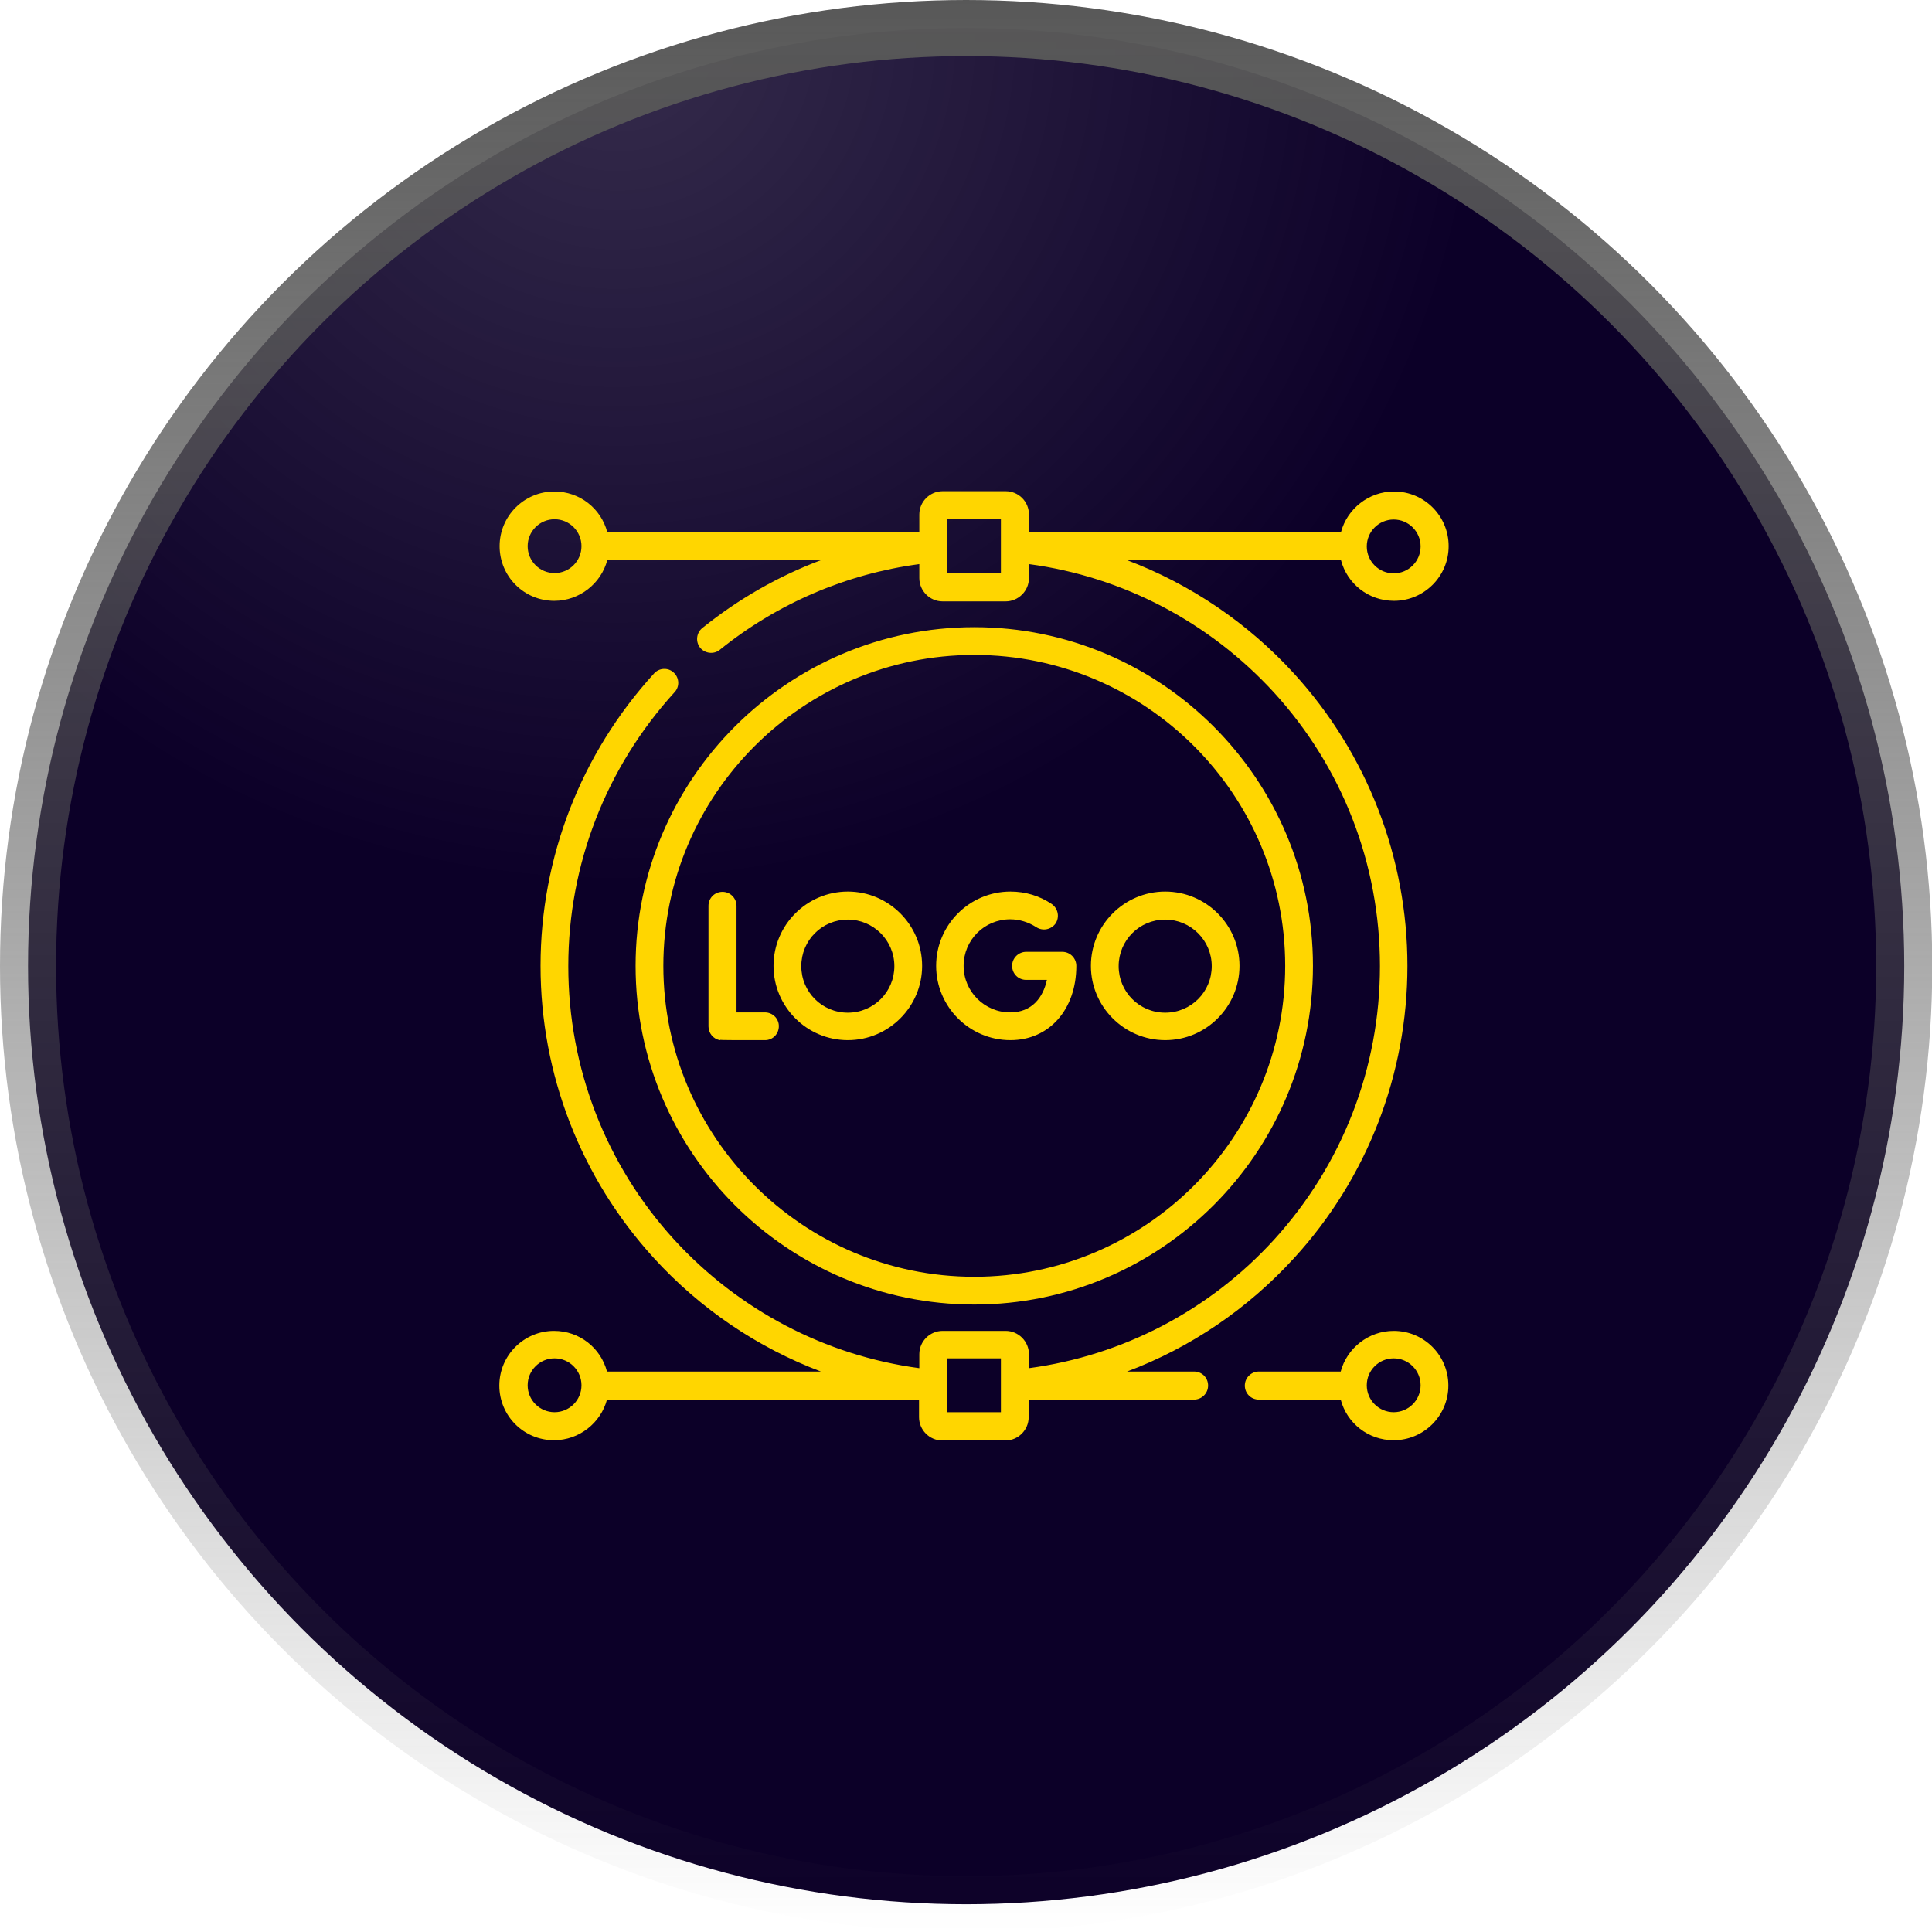 <svg xmlns="http://www.w3.org/2000/svg" xmlns:xlink="http://www.w3.org/1999/xlink" id="Camada_1" data-name="Camada 1" viewBox="0 0 68.91 68.91"><defs><style> .cls-1 { fill: #0c0028; } .cls-2, .cls-3 { fill: none; } .cls-4 { fill: url(#Gradiente_sem_nome); } .cls-5 { fill: #ffd600; } .cls-3 { stroke: url(#Gradiente_sem_nome_2); stroke-width: 2px; } </style><radialGradient id="Gradiente_sem_nome" data-name="Gradiente sem nome" cx="-247.97" cy="461.39" fx="-247.97" fy="461.39" r="1" gradientTransform="translate(-12252.5 10464.21) rotate(77.4) scale(30.38 -30.91)" gradientUnits="userSpaceOnUse"><stop offset="0" stop-color="#d9d9d9" stop-opacity=".2"></stop><stop offset="1" stop-color="#d9d9d9" stop-opacity="0"></stop></radialGradient><linearGradient id="Gradiente_sem_nome_2" data-name="Gradiente sem nome 2" x1="34.46" y1="69.79" x2="34.46" y2=".88" gradientTransform="translate(0 69.79) scale(1 -1)" gradientUnits="userSpaceOnUse"><stop offset="0" stop-color="#585858"></stop><stop offset="1" stop-color="#585858" stop-opacity="0"></stop></linearGradient></defs><circle class="cls-1" cx="34.46" cy="34.46" r="33.46"></circle><circle class="cls-4" cx="34.46" cy="34.46" r="33.46"></circle><circle class="cls-3" cx="34.46" cy="34.46" r="33.46"></circle><g id="Camada_1-2" data-name="Camada_1"><g id="_2759455988176" data-name=" 2759455988176"><path class="cls-5" d="M34.75,46.53c6.66,0,12.08-5.42,12.08-12.08s-5.42-12.08-12.08-12.08-12.08,5.42-12.08,12.08,5.42,12.08,12.08,12.08h0ZM34.75,23.36c6.12,0,11.09,4.98,11.09,11.09s-4.98,11.09-11.09,11.09-11.09-4.98-11.09-11.09,4.98-11.09,11.09-11.09ZM49.71,47.47c-.9,0-1.67.62-1.89,1.45h-2.92c-.27,0-.5.22-.5.5s.22.5.5.5h2.92c.22.84.98,1.45,1.89,1.45,1.07,0,1.95-.87,1.95-1.95s-.87-1.95-1.95-1.95h0ZM49.71,50.37c-.53,0-.96-.43-.96-.96s.43-.96.96-.96.96.43.96.96-.43.96-.96.96ZM36.04,37.1c1.38,0,2.35-1.09,2.35-2.65,0-.27-.22-.5-.5-.5h-1.29c-.27,0-.5.22-.5.5s.22.5.5.5h.74c-.13.61-.52,1.16-1.31,1.16-.91,0-1.66-.74-1.66-1.66s.74-1.66,1.66-1.66c.33,0,.65.1.93.28.23.15.53.09.69-.13.15-.23.09-.53-.13-.69-.44-.3-.95-.45-1.48-.45-1.46,0-2.65,1.19-2.65,2.65s1.19,2.65,2.65,2.65h0ZM41.56,37.1c1.46,0,2.65-1.19,2.65-2.65s-1.19-2.65-2.65-2.65-2.65,1.19-2.65,2.65,1.19,2.65,2.65,2.65ZM41.56,32.8c.91,0,1.66.74,1.66,1.66s-.74,1.66-1.66,1.66-1.66-.74-1.66-1.66.74-1.66,1.66-1.66ZM30.24,37.1c1.46,0,2.65-1.19,2.65-2.65s-1.19-2.65-2.65-2.65-2.65,1.19-2.65,2.65,1.19,2.65,2.65,2.65ZM30.24,32.8c.91,0,1.66.74,1.66,1.66s-.74,1.66-1.66,1.66-1.66-.74-1.66-1.66.74-1.66,1.66-1.66ZM42.59,48.92h-2.39c2.26-.85,4.3-2.23,5.96-4.05,2.61-2.85,4.04-6.56,4.04-10.42s-1.44-7.57-4.04-10.42c-1.66-1.82-3.71-3.2-5.96-4.05h7.63c.22.84.98,1.45,1.89,1.45,1.07,0,1.95-.87,1.95-1.95s-.87-1.95-1.95-1.95c-.9,0-1.67.62-1.89,1.45h-11.13v-.63c0-.46-.37-.83-.83-.83h-2.25c-.45,0-.83.37-.83.83v.63h-11.13c-.22-.84-.98-1.45-1.89-1.45-1.07,0-1.95.87-1.95,1.95s.87,1.95,1.95,1.95c.9,0,1.67-.62,1.89-1.45h7.62c-1.52.57-2.95,1.39-4.23,2.42-.21.17-.25.48-.08.7.17.21.49.25.7.08,2.06-1.66,4.51-2.71,7.12-3.06v.5c0,.45.37.83.83.83h2.25c.45,0,.83-.37.83-.83v-.5c3.35.45,6.44,2.07,8.74,4.58,2.44,2.67,3.78,6.13,3.78,9.76s-1.34,7.08-3.78,9.76c-2.3,2.52-5.39,4.13-8.74,4.58v-.5c0-.45-.37-.83-.83-.83h-2.25c-.45,0-.83.37-.83.83v.5c-3.35-.45-6.44-2.07-8.74-4.58-2.44-2.67-3.78-6.13-3.78-9.76s1.35-7.09,3.79-9.77c.19-.2.17-.52-.03-.7-.2-.19-.52-.17-.7.03-2.61,2.86-4.05,6.56-4.05,10.43s1.44,7.57,4.04,10.42c1.66,1.82,3.71,3.2,5.96,4.05h-7.63c-.22-.84-.98-1.45-1.89-1.45-1.07,0-1.95.87-1.95,1.95s.87,1.95,1.95,1.95c.9,0,1.67-.62,1.89-1.45h11.13v.63c0,.45.37.83.83.83h2.25c.45,0,.83-.37.83-.83v-.63h5.9c.27,0,.5-.22.5-.5s-.22-.5-.5-.5h0ZM49.71,18.53c.53,0,.96.43.96.96s-.43.96-.96.96-.96-.43-.96-.96.43-.96.96-.96ZM19.78,20.44c-.53,0-.96-.43-.96-.96s.43-.96.96-.96.96.43.96.96-.43.96-.96.96ZM35.7,20.44h-1.92v-1.92h1.92v1.92ZM19.78,50.37c-.53,0-.96-.43-.96-.96s.43-.96.96-.96.96.43.96.96-.43.96-.96.96ZM35.7,50.37h-1.92v-1.92h1.92v1.92ZM25.7,37.09s.06.01.54.01c.23,0,.56,0,1.05,0,.27,0,.49-.22.49-.5,0-.27-.22-.49-.5-.49h0c-.35,0-.72,0-1.01,0v-3.8c0-.27-.22-.5-.5-.5s-.5.22-.5.5v4.3c0,.24.17.45.41.49h0Z"></path></g><rect class="cls-2" x="10.94" y="10.64" width="47.61" height="47.61"></rect></g></svg>